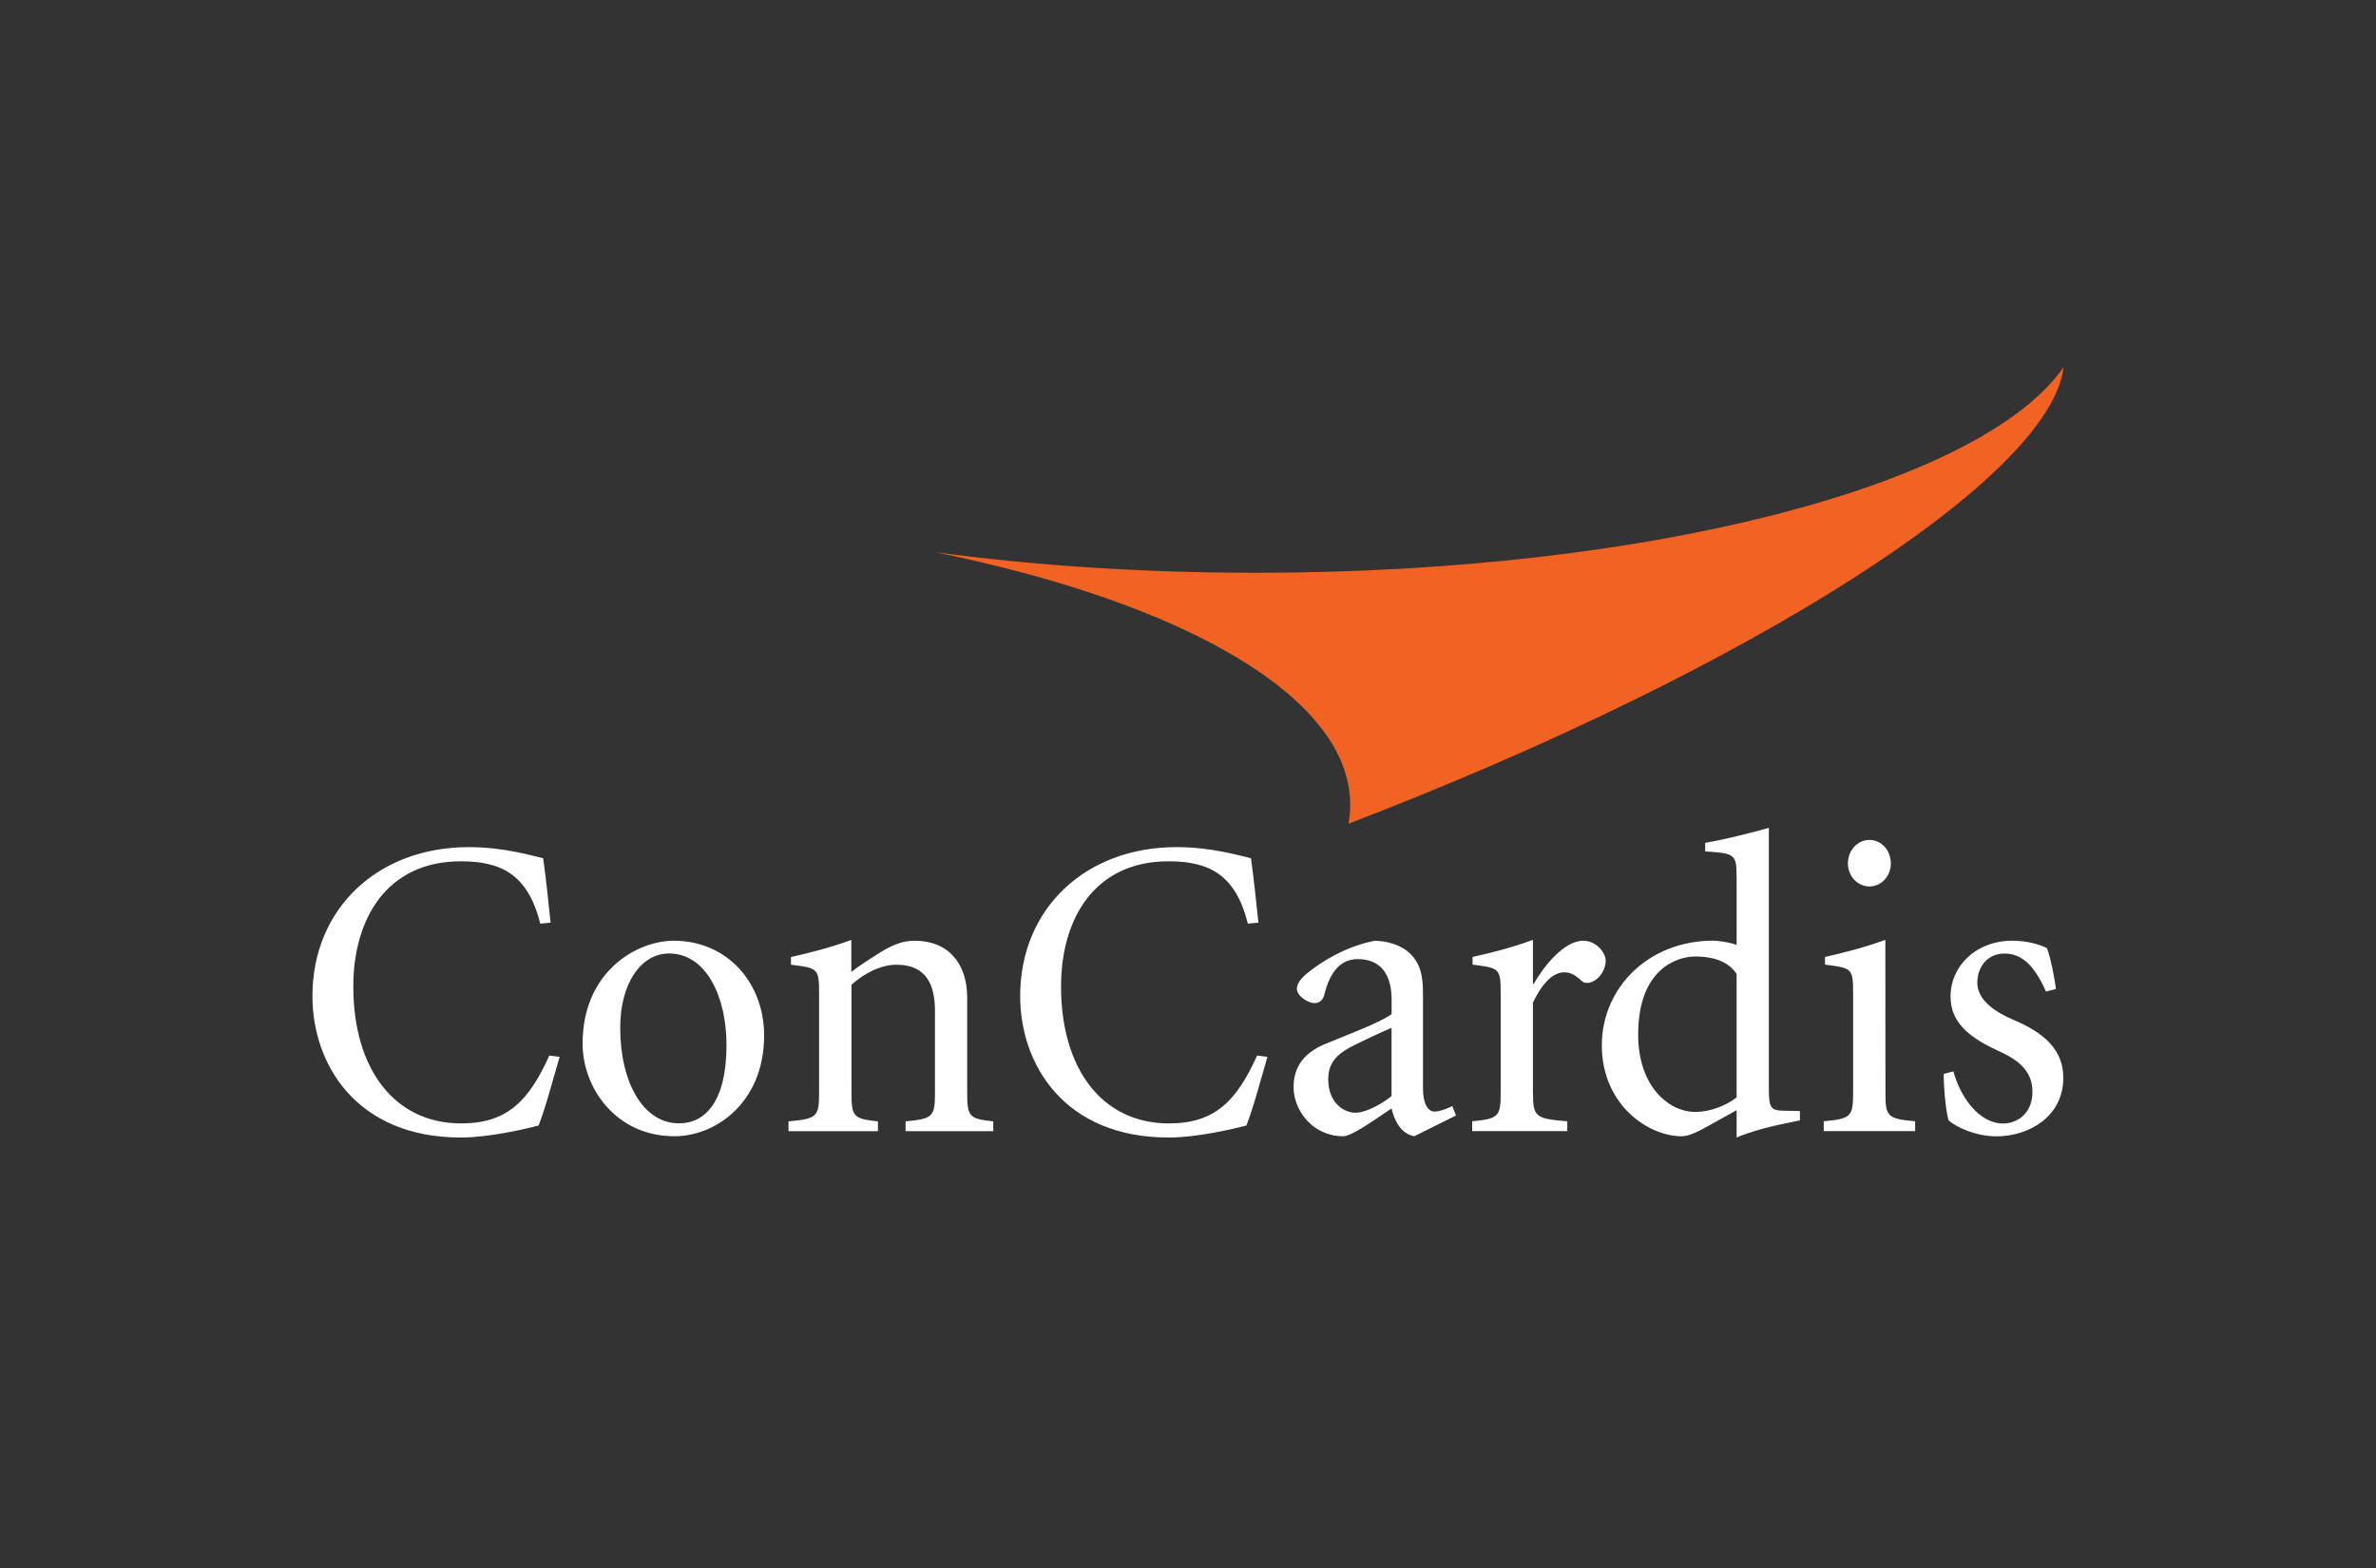 <?xml version="1.0" encoding="utf-8"?>
<svg xmlns="http://www.w3.org/2000/svg" xmlns:xlink="http://www.w3.org/1999/xlink" version="1.1" id="concardis" x="0px" y="0px" viewBox="0 0 300 198" style="enable-background:new 0 0 300 198;" xml:space="preserve" width="200" height="132">
<rect x="0" y="0" width="300" height="198" fill="#333333" stroke="none"/>
<style type="text/css">
	.st0{fill:#F26222;}
	.st1{fill:#FFFFFF;}
</style>
<path id="path1296" class="st0" d="M260.55,46.36c-1.6,13.92-39.35,38.1-90.29,57.66c0.15-0.8,0.22-1.61,0.22-2.41  c0-13.62-21.07-25.52-52.35-31.87c12.45,1.67,26.12,2.59,40.48,2.59C208.52,72.32,250.28,61.2,260.55,46.36"/>
<path id="path1332" class="st1" d="M246.64,135.29c0.84,3.13,3.18,6.58,6.27,6.58c1.88,0,3.71-1.34,3.71-3.99  c0-2.21-1.2-3.77-4.08-5.07c-3.39-1.56-6.26-3.39-6.26-6.95c0-3.89,3.23-7.07,7.77-7.07c1.88,0,3.34,0.43,4.39,0.92  c0.52,1.24,1.04,4.26,1.15,5.18l-1.26,0.32c-1.57-3.56-3.23-4.8-5.22-4.8c-2.35,0-3.45,1.89-3.45,3.67c0,2.21,2.25,3.72,4.54,4.69  c3.81,1.61,6.32,3.72,6.32,7.33c0,4.96-4.44,7.39-8.41,7.39c-2.66,0-5.07-1.14-6.06-2c-0.31-0.81-0.63-3.77-0.63-5.88L246.64,135.29  z M238.74,109.03c0,1.62-1.2,2.91-2.71,2.91c-1.46,0-2.71-1.29-2.71-2.91c0-1.67,1.25-2.97,2.71-2.97  C237.54,106.06,238.74,107.36,238.74,109.03 M238.06,137.98c0,3.02,0.26,3.29,3.75,3.61v1.24h-11.54v-1.24  c3.45-0.32,3.71-0.59,3.71-3.61v-12.45c0-3.24-0.1-3.29-3.55-3.72v-0.97c2.4-0.54,4.96-1.19,7.62-2.16L238.06,137.98L238.06,137.98z   M219.27,122.99c-1.15-1.78-3.34-2.21-5.22-2.21c-2.25,0-7.21,1.51-7.21,9.87c0,6.53,3.86,9.76,7.21,9.76  c1.88,0,3.92-0.81,5.22-1.83V122.99z M223.34,137.55c0,2.37,0.31,2.64,1.67,2.7l2.25,0.05v1.18c-0.89,0.22-4.96,0.86-7.99,2.16  v-3.45l-4.18,2.32c-1.51,0.81-2.24,0.97-2.77,0.97c-4.23,0-10.07-3.99-10.07-11.49c0-7.17,5.8-13.21,14.1-13.21  c0.31,0,1.93,0.16,2.92,0.54v-8.3c0-3.19-0.11-3.24-3.97-3.51v-1.08c2.77-0.48,6.11-1.35,8.04-1.89V137.55L223.34,137.55z   M193.56,137.98c0,3.02,0.26,3.29,4.33,3.61v1.24h-12.01v-1.24c3.34-0.32,3.6-0.59,3.6-3.61v-12.45c0-3.24-0.1-3.29-3.55-3.72v-0.97  c2.45-0.54,5.01-1.19,7.62-2.16v5.56h0.1c1.2-2.1,3.76-5.45,6.27-5.45c1.57,0,2.82,1.46,2.82,2.53c0,0.92-0.57,2.15-1.67,2.64  c-0.58,0.27-1.05,0.16-1.31-0.05c-0.73-0.65-1.31-1.13-2.24-1.13c-1.25,0-2.61,1.02-3.97,3.83V137.98L193.56,137.98z M175.7,129.79  c-1.15,0.48-4.28,1.94-5.27,2.48c-1.83,1.02-2.72,2.1-2.72,4.04c0,2.86,1.88,4.2,3.45,4.2c1.2,0,3.13-0.97,4.54-2.1L175.7,129.79  L175.7,129.79z M178.57,143.48c-1.78-0.33-2.56-2.16-2.87-3.51c-2.19,1.46-5.01,3.51-6.11,3.51c-3.81,0-6.26-3.23-6.26-6.2  c0-2.48,1.25-4.31,3.97-5.44c2.56-1.08,6.84-2.64,8.41-3.78v-1.83c0-3.34-1.51-5.12-4.28-5.12c-2.56,0-3.66,2.26-4.23,4.53  c-0.15,0.65-0.63,1.03-1.2,1.03c-0.83,0-2.25-0.87-2.25-1.83c0-0.71,0.63-1.46,1.78-2.32c1.25-0.97,4.33-3.02,8.04-3.72  c1.46,0,3.08,0.48,4.12,1.3c1.73,1.4,1.98,3.29,1.98,5.23v12.13c0,1.99,0.68,2.91,1.46,2.91c0.42,0,1.31-0.22,2.24-0.7l0.47,1.19  L178.57,143.48L178.57,143.48z M157.56,116.63c-1.56-6.2-4.9-7.87-10.02-7.87c-9.4,0-13.57,7.33-13.57,15.8  c0,10.4,5.17,17.3,13.63,17.3c5.85,0,8.57-2.91,11.12-8.57l1.31,0.16c-0.68,2.32-1.83,6.63-2.66,8.68  c-1.46,0.38-6.16,1.51-9.82,1.51c-13.21,0-18.74-9.27-18.74-17.85c0-11.11,8.3-18.82,19.74-18.82c4.44,0,7.94,1.08,9.4,1.4  c0.42,2.97,0.63,5.34,0.94,8.14L157.56,116.63L157.56,116.63z M107.5,122.72c0.99-0.76,2.14-1.51,3.5-2.37  c1.56-0.97,2.87-1.56,4.49-1.56c4.28,0,6.63,2.91,6.63,7.17v12.03c0,3.02,0.26,3.29,3.29,3.61v1.24h-11.07v-1.24  c3.45-0.32,3.71-0.59,3.71-3.61v-10.35c0-3.13-0.99-5.82-4.85-5.82c-2.04,0-4.13,1.13-5.69,2.53v13.64c0,3.02,0.26,3.29,3.34,3.61  v1.24H99.56v-1.24c3.61-0.32,3.86-0.59,3.86-3.61v-12.45c0-3.24-0.1-3.29-3.55-3.72v-0.97c2.4-0.54,4.96-1.19,7.62-2.16V122.72  L107.5,122.72z M91.73,131.94c0-5.99-2.51-11.54-7.26-11.54c-3.5,0-6.16,3.72-6.16,9.38c0,6.85,2.87,12.07,7.42,12.07  C88.96,141.86,91.73,139.22,91.73,131.94 M73.56,131.78c0-9.05,6.79-12.99,11.54-12.99c6.63,0,11.38,5.23,11.38,11.97  c0,8.41-6.06,12.72-11.33,12.72C77.79,143.48,73.56,137.39,73.56,131.78 M68.22,116.63c-1.57-6.2-4.91-7.87-10.03-7.87  c-9.4,0-13.58,7.33-13.58,15.8c0,10.4,5.17,17.3,13.63,17.3c5.85,0,8.56-2.91,11.12-8.57l1.3,0.16c-0.68,2.32-1.83,6.63-2.66,8.68  c-1.46,0.38-6.16,1.51-9.81,1.51c-13.21,0-18.74-9.27-18.74-17.85c0-11.11,8.3-18.82,19.73-18.82c4.44,0,7.94,1.08,9.4,1.4  c0.42,2.97,0.63,5.34,0.94,8.14L68.22,116.63L68.22,116.63z"/>
</svg>
